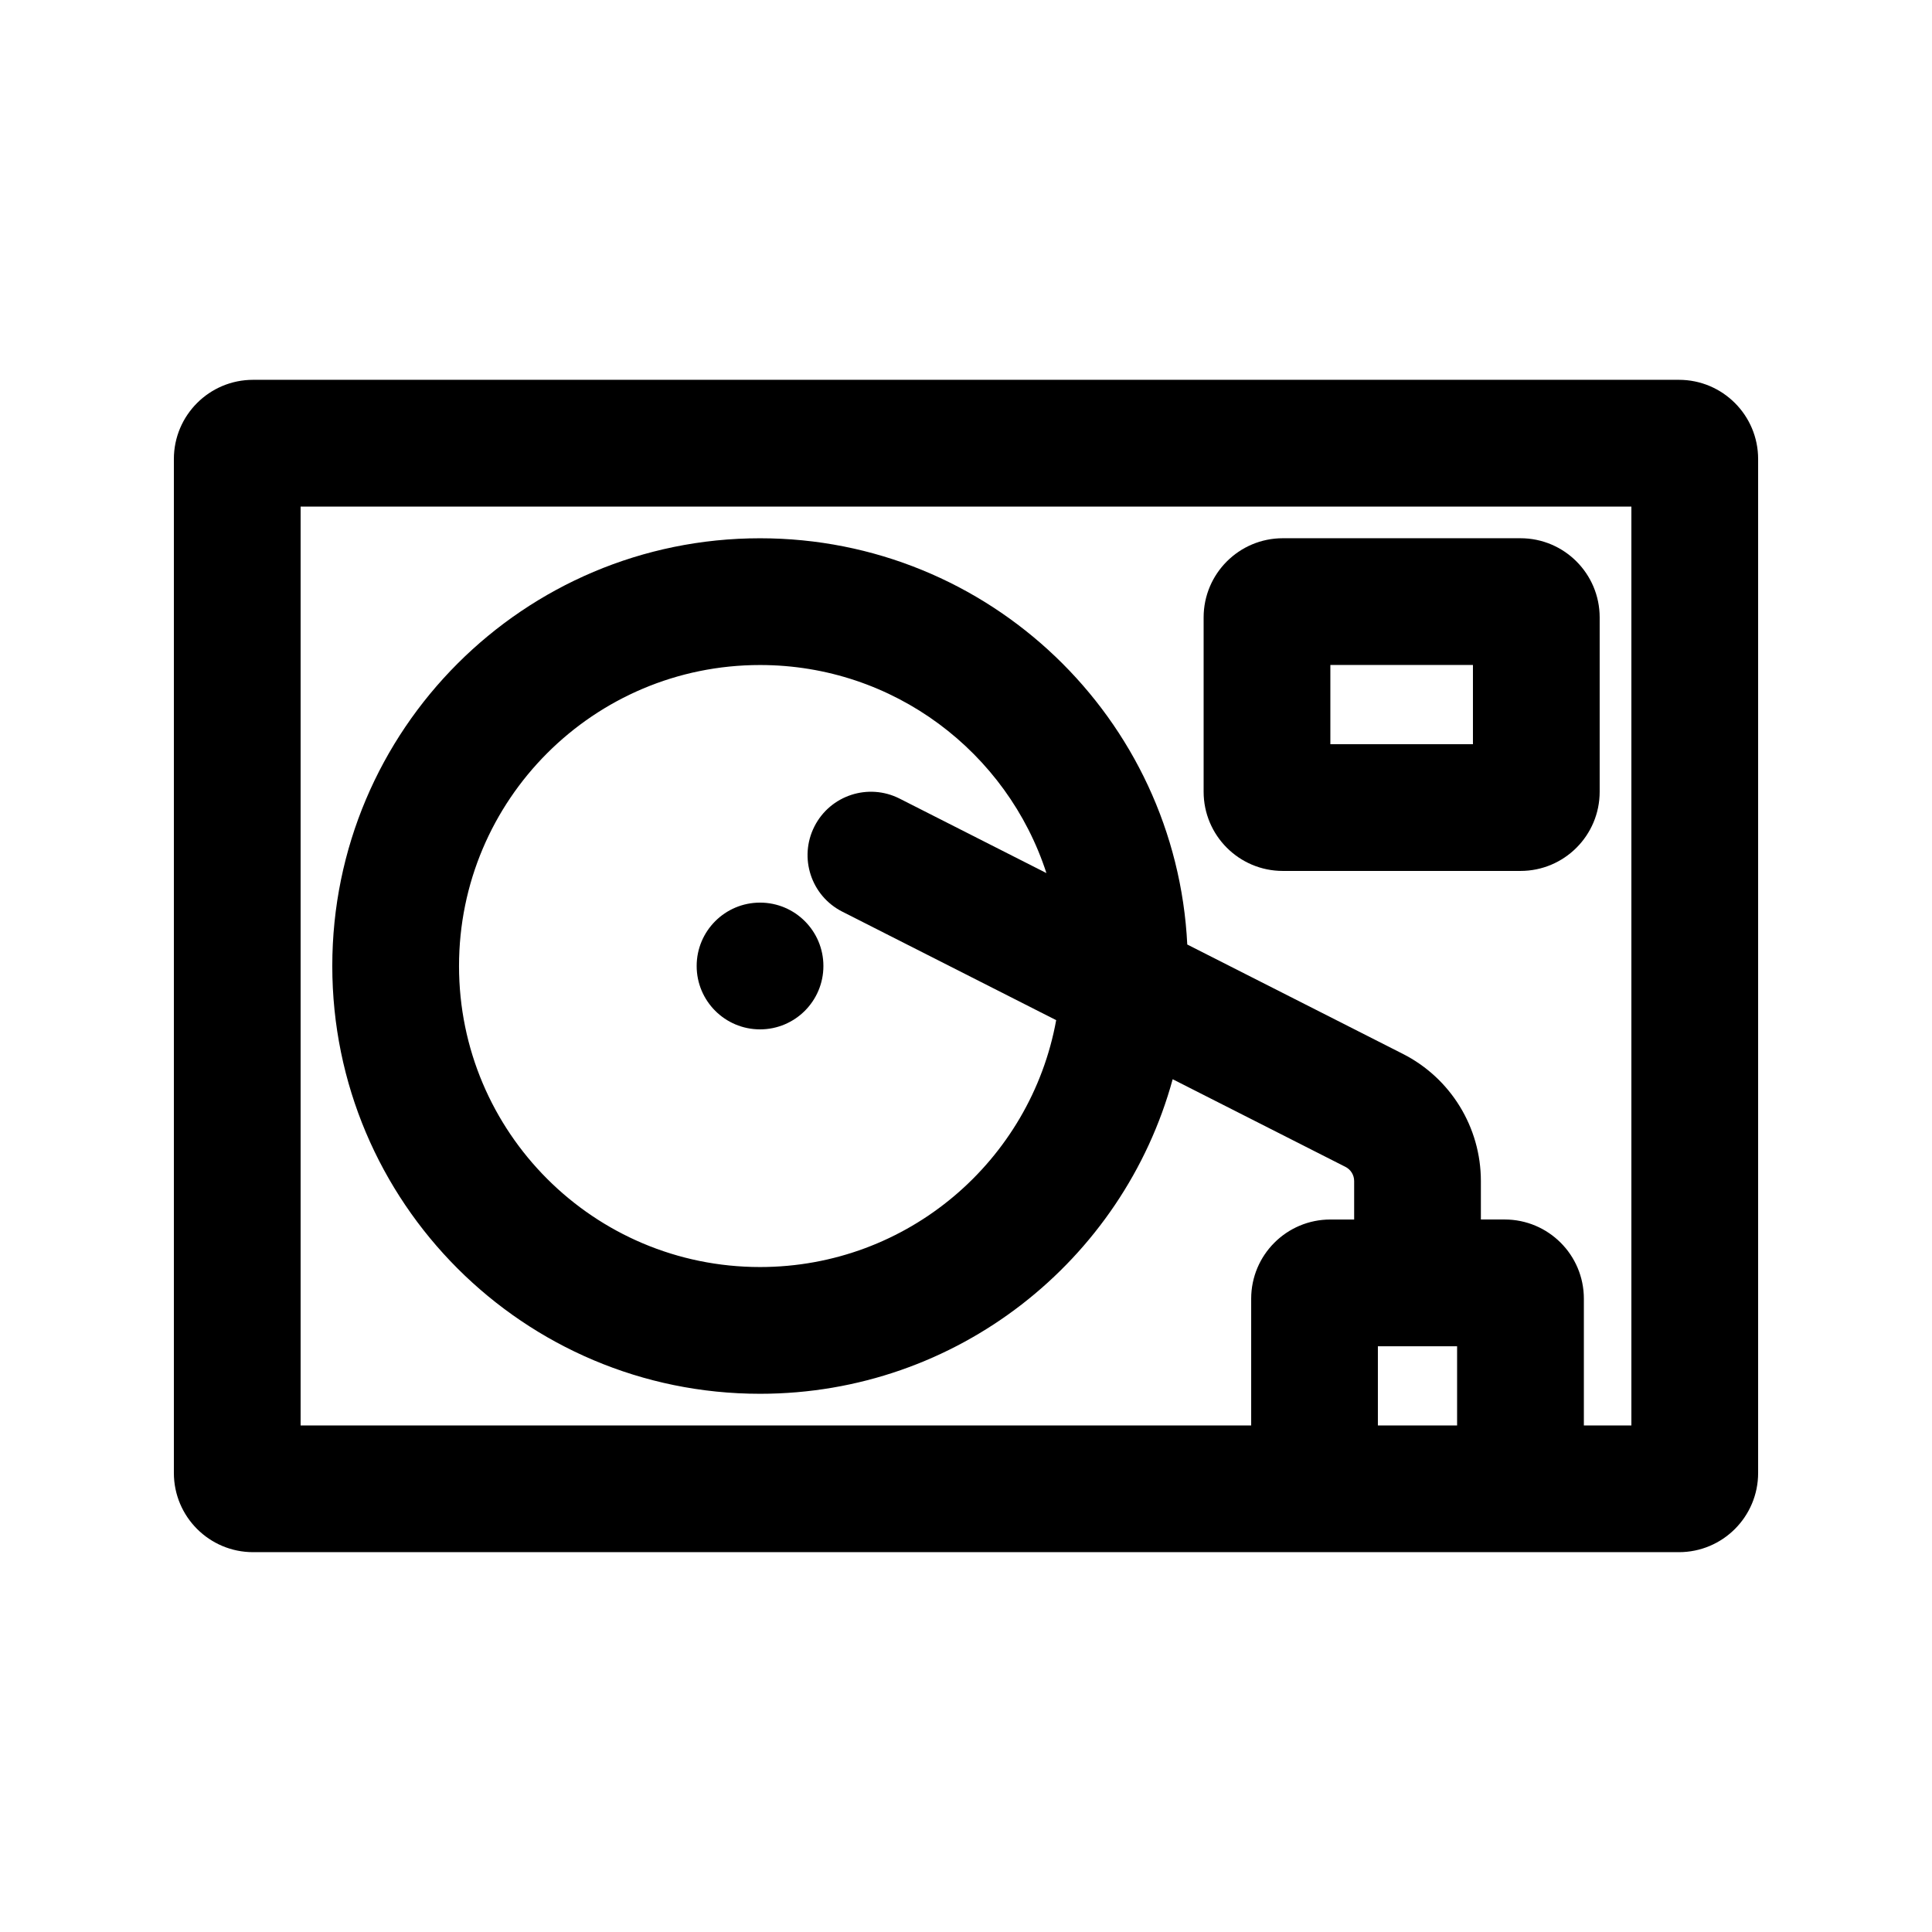 <?xml version="1.0" encoding="UTF-8"?>
<!-- Uploaded to: SVG Repo, www.svgrepo.com, Generator: SVG Repo Mixer Tools -->
<svg fill="#000000" width="800px" height="800px" version="1.1" viewBox="144 144 512 512" xmlns="http://www.w3.org/2000/svg">
 <g>
  <path d="m567.93 307.63c0-11.594-9.398-20.992-20.992-20.992h-62.977c-11.59 0-20.988 9.398-20.988 20.992v46.184c0 11.594 9.398 20.992 20.988 20.992h62.977c11.594 0 20.992-9.398 20.992-20.992zm-33.586 12.598h-37.785v20.992h37.785z" fill-rule="evenodd"/>
  <path d="m362.21 400c0 9.273-7.516 16.793-16.793 16.793-9.273 0-16.793-7.519-16.793-16.793 0-9.277 7.519-16.797 16.793-16.797 9.277 0 16.793 7.519 16.793 16.797z"/>
  <path d="m211.07 555.34c-11.594 0-20.992-9.398-20.992-20.992v-268.7c0-11.594 9.398-20.992 20.992-20.992h377.86c11.594 0 20.992 9.398 20.992 20.992v268.7c0 11.594-9.398 20.992-20.992 20.992zm12.594-277.09h352.67v243.51h-12.594v-33.59c0-11.594-9.398-20.992-20.992-20.992h-6.301v-10.199c0-14.234-7.996-27.262-20.691-33.699l-57.117-28.973c-2.969-59.957-52.523-107.66-113.22-107.66-62.605 0-113.36 50.754-113.36 113.36s50.75 113.36 113.36 113.36c52.223 0 96.195-35.312 109.35-83.359l45.797 23.23c1.41 0.715 2.297 2.164 2.297 3.746v10.199h-6.297c-11.594 0-20.992 9.398-20.992 20.992v33.59h-251.91zm285.49 243.51h20.992v-20.992h-20.992zm-85.254-107.41c-6.758 37.211-39.324 65.426-78.484 65.426-44.055 0-79.77-35.715-79.77-79.77 0-44.059 35.715-79.77 79.77-79.77 35.461 0 65.52 23.137 75.895 55.137l-38.906-19.734c-8.273-4.195-18.379-0.891-22.574 7.379-4.195 8.273-0.895 18.379 7.379 22.574z" fill-rule="evenodd"/>
 </g>
</svg>
